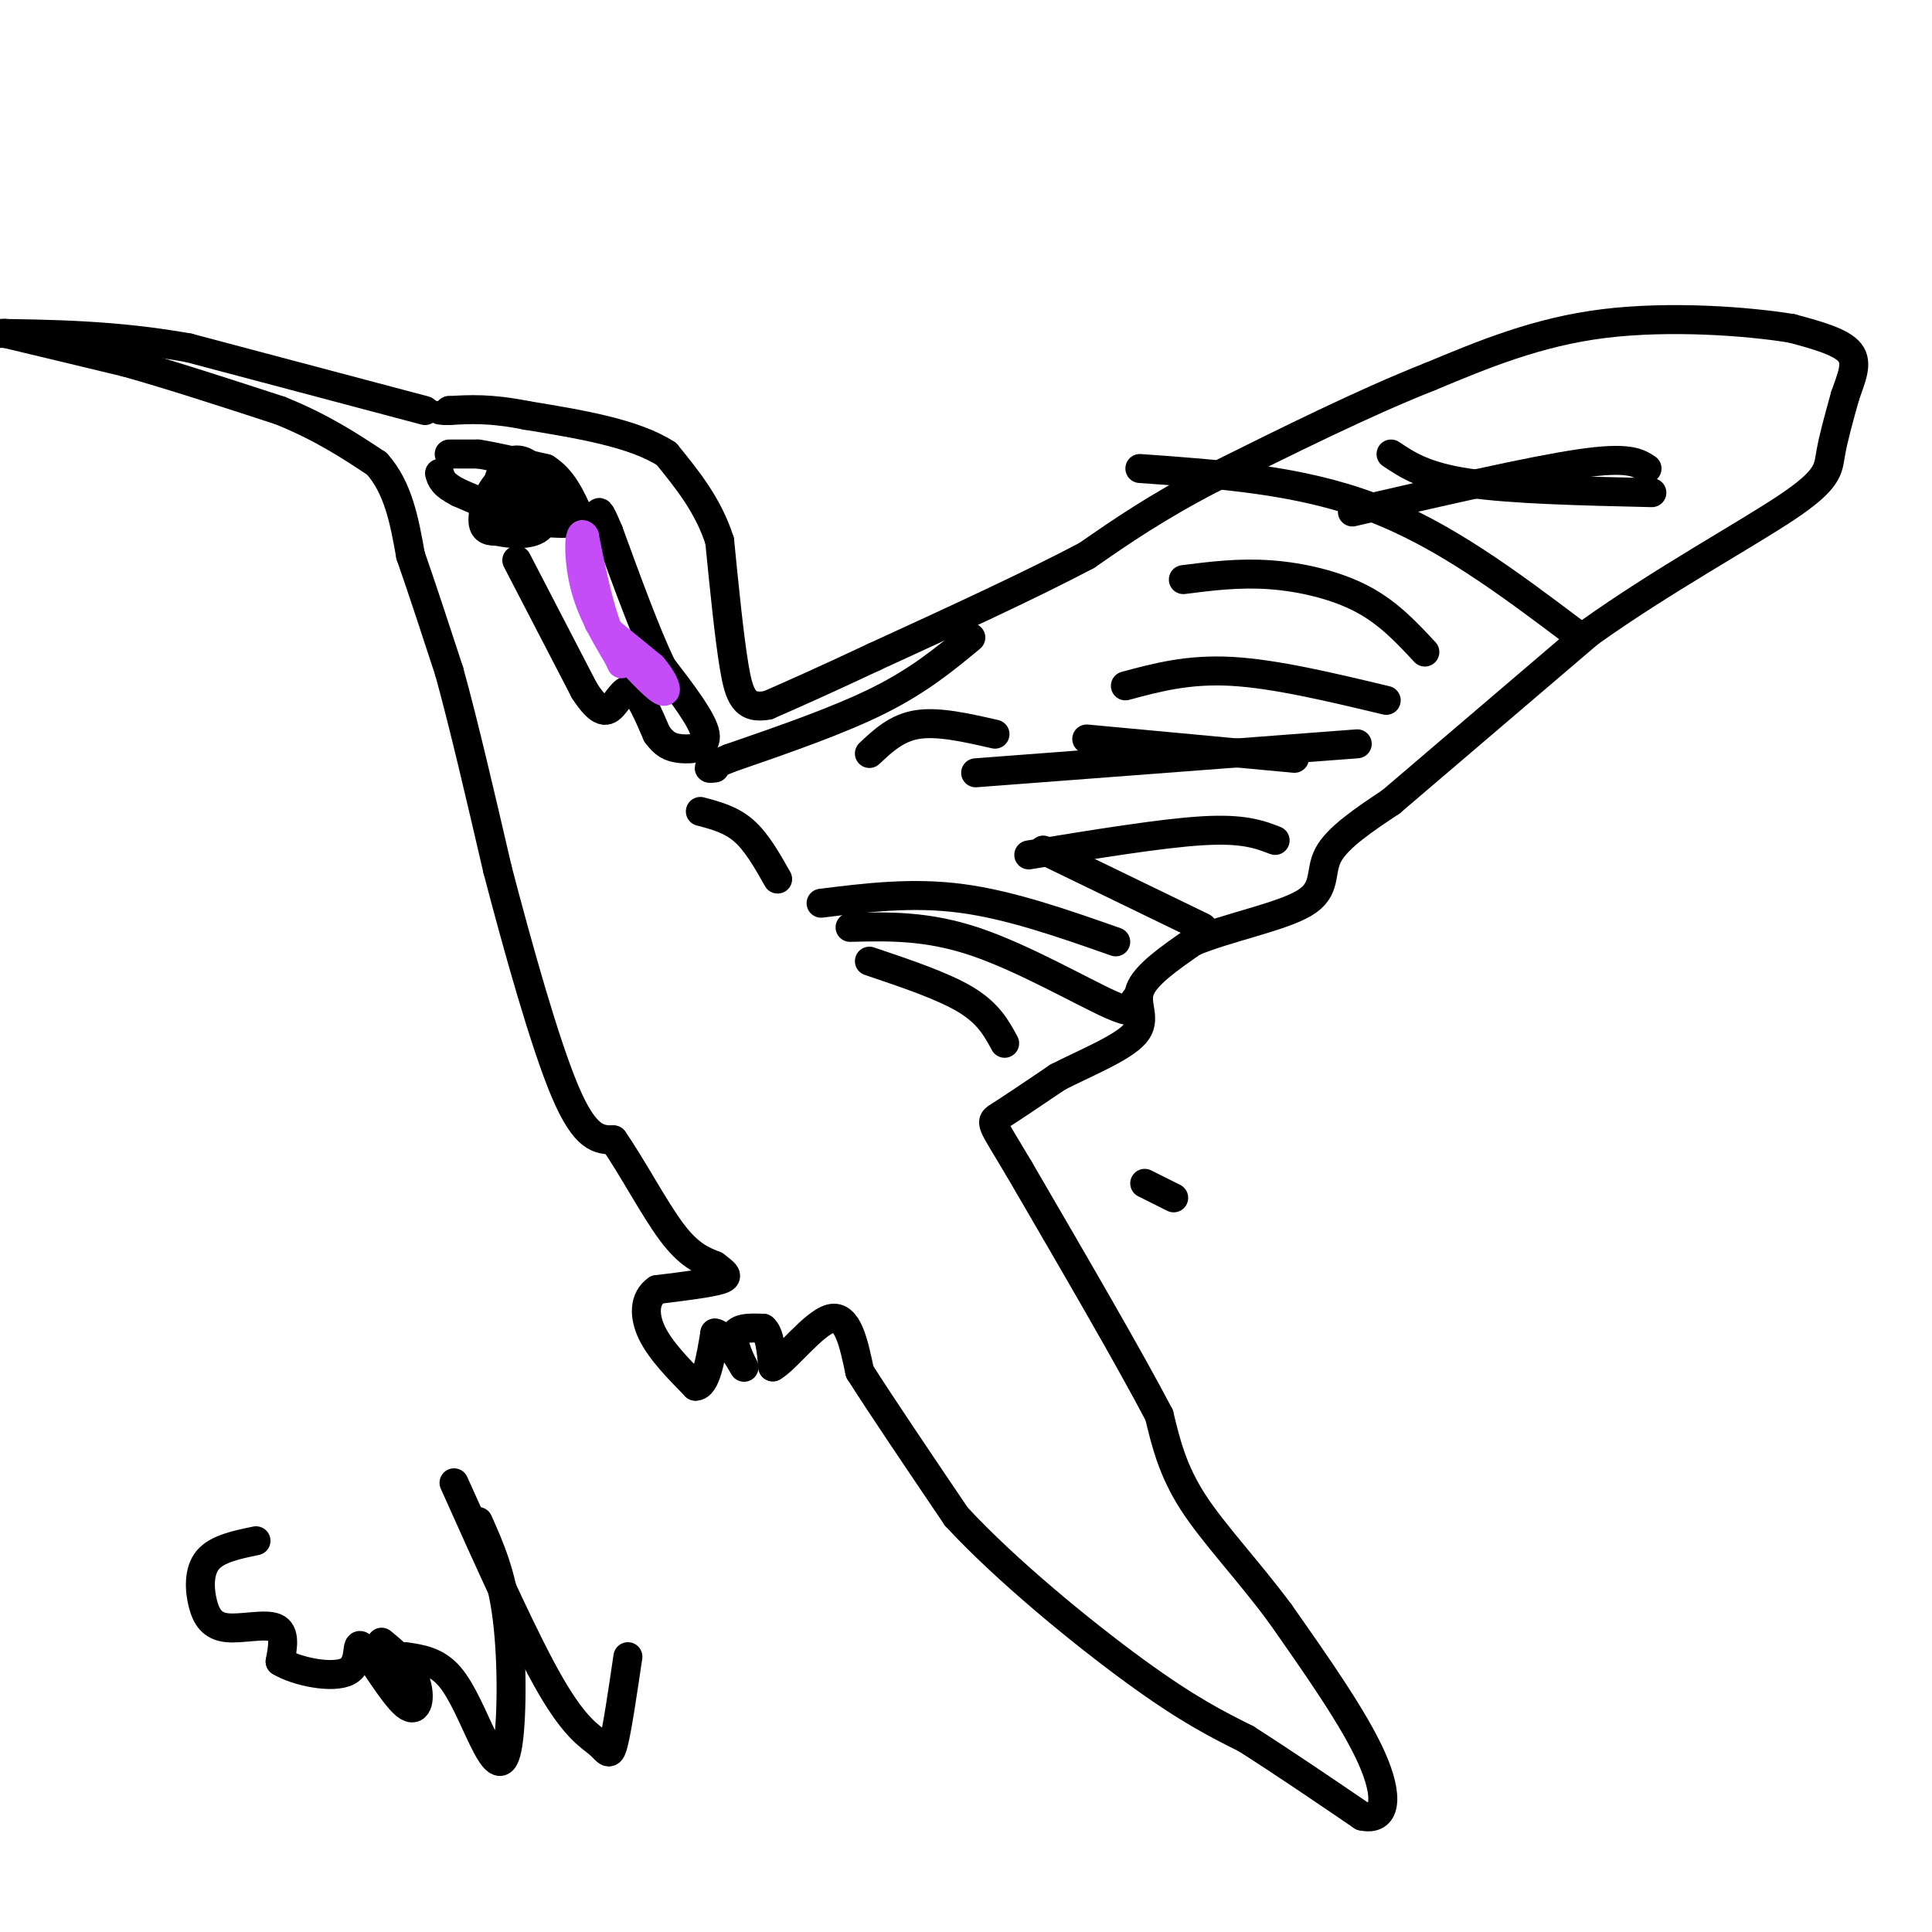 <svg viewBox='0 0 400 400' version='1.1' xmlns='http://www.w3.org/2000/svg' xmlns:xlink='http://www.w3.org/1999/xlink'><g fill='none' stroke='#000000' stroke-width='6' stroke-linecap='round' stroke-linejoin='round'><path d='M237,245c0.000,0.000 6.000,3.000 6,3'/><path d='M88,85c0.000,0.000 -49.000,-13.000 -49,-13'/><path d='M39,72c-15.000,-2.667 -28.000,-2.833 -41,-3'/><path d='M1,69c0.000,0.000 25.000,6.000 25,6'/><path d='M26,75c9.500,2.667 20.750,6.333 32,10'/><path d='M58,85c8.667,3.500 14.333,7.250 20,11'/><path d='M78,96c4.500,5.000 5.750,12.000 7,19'/><path d='M85,115c2.500,7.167 5.250,15.583 8,24'/><path d='M93,139c3.000,10.833 6.500,25.917 10,41'/><path d='M103,180c4.222,16.156 9.778,36.044 14,46c4.222,9.956 7.111,9.978 10,10'/><path d='M127,236c3.822,5.467 8.378,14.133 12,19c3.622,4.867 6.311,5.933 9,7'/><path d='M148,262c2.200,1.667 3.200,2.333 1,3c-2.200,0.667 -7.600,1.333 -13,2'/><path d='M136,267c-2.644,1.822 -2.756,5.378 -1,9c1.756,3.622 5.378,7.311 9,11'/><path d='M144,287c2.167,0.000 3.083,-5.500 4,-11'/><path d='M148,276c2.167,0.214 5.583,6.250 6,7c0.417,0.750 -2.167,-3.786 -2,-6c0.167,-2.214 3.083,-2.107 6,-2'/><path d='M158,275c1.333,1.000 1.667,4.500 2,8'/><path d='M160,283c2.711,-1.467 8.489,-9.133 12,-10c3.511,-0.867 4.756,5.067 6,11'/><path d='M178,284c4.333,6.833 12.167,18.417 20,30'/><path d='M198,314c10.311,11.156 26.089,24.044 37,32c10.911,7.956 16.956,10.978 23,14'/><path d='M258,360c7.833,5.000 15.917,10.500 24,16'/><path d='M282,376c5.022,1.156 5.578,-3.956 2,-12c-3.578,-8.044 -11.289,-19.022 -19,-30'/><path d='M265,334c-6.644,-8.978 -13.756,-16.422 -18,-23c-4.244,-6.578 -5.622,-12.289 -7,-18'/><path d='M240,293c-6.000,-11.500 -17.500,-31.250 -29,-51'/><path d='M211,242c-5.933,-10.022 -6.267,-9.578 -4,-11c2.267,-1.422 7.133,-4.711 12,-8'/><path d='M219,223c5.548,-2.857 13.417,-6.000 16,-9c2.583,-3.000 -0.119,-5.857 1,-9c1.119,-3.143 6.060,-6.571 11,-10'/><path d='M247,195c6.762,-2.893 18.167,-5.125 23,-8c4.833,-2.875 3.095,-6.393 5,-10c1.905,-3.607 7.452,-7.304 13,-11'/><path d='M288,166c9.000,-7.667 25.000,-21.333 41,-35'/><path d='M329,131c15.119,-10.786 32.417,-20.250 41,-26c8.583,-5.750 8.452,-7.786 9,-11c0.548,-3.214 1.774,-7.607 3,-12'/><path d='M382,82c1.222,-3.644 2.778,-6.756 1,-9c-1.778,-2.244 -6.889,-3.622 -12,-5'/><path d='M371,68c-8.933,-1.489 -25.267,-2.711 -39,-1c-13.733,1.711 -24.867,6.356 -36,11'/><path d='M296,78c-13.500,5.333 -29.250,13.167 -45,21'/><path d='M251,99c-11.833,6.167 -18.917,11.083 -26,16'/><path d='M225,115c-11.667,6.167 -27.833,13.583 -44,21'/><path d='M181,136c-11.000,5.167 -16.500,7.583 -22,10'/><path d='M159,146c-4.844,0.933 -5.956,-1.733 -7,-8c-1.044,-6.267 -2.022,-16.133 -3,-26'/><path d='M149,112c-2.333,-7.333 -6.667,-12.667 -11,-18'/><path d='M138,94c-6.667,-4.333 -17.833,-6.167 -29,-8'/><path d='M109,86c-7.500,-1.500 -11.750,-1.250 -16,-1'/><path d='M93,85c-2.833,-0.167 -1.917,-0.083 -1,0'/><path d='M93,94c0.000,0.000 6.000,0.000 6,0'/><path d='M99,94c3.333,0.500 8.667,1.750 14,3'/><path d='M113,97c3.500,2.167 5.250,6.083 7,10'/><path d='M120,107c-0.333,1.833 -4.667,1.417 -9,1'/><path d='M111,108c-4.167,-0.833 -10.083,-3.417 -16,-6'/><path d='M95,102c-3.333,-1.667 -3.667,-2.833 -4,-4'/><path d='M104,100c0.000,0.000 0.000,6.000 0,6'/><path d='M104,106c1.333,1.467 4.667,2.133 6,1c1.333,-1.133 0.667,-4.067 0,-7'/><path d='M110,100c-1.111,-2.111 -3.889,-3.889 -5,-3c-1.111,0.889 -0.556,4.444 0,8'/><path d='M105,105c1.702,2.012 5.958,3.042 8,2c2.042,-1.042 1.869,-4.155 1,-6c-0.869,-1.845 -2.435,-2.423 -4,-3'/><path d='M110,98c-1.988,-0.464 -4.958,-0.125 -7,2c-2.042,2.125 -3.155,6.036 -3,8c0.155,1.964 1.577,1.982 3,2'/><path d='M103,110c2.511,0.578 7.289,1.022 9,-1c1.711,-2.022 0.356,-6.511 -1,-11'/><path d='M111,98c-1.356,-2.600 -4.244,-3.600 -6,-2c-1.756,1.600 -2.378,5.800 -3,10'/><path d='M102,106c-0.500,2.167 -0.250,2.583 0,3'/><path d='M107,116c0.000,0.000 14.000,27.000 14,27'/><path d='M121,143c3.345,5.143 4.708,4.500 6,3c1.292,-1.500 2.512,-3.857 4,-3c1.488,0.857 3.244,4.929 5,9'/><path d='M136,152c1.500,2.083 2.750,2.792 5,3c2.250,0.208 5.500,-0.083 5,-3c-0.500,-2.917 -4.750,-8.458 -9,-14'/><path d='M137,138c-3.333,-7.000 -7.167,-17.500 -11,-28'/><path d='M126,110c-2.167,-5.167 -2.083,-4.083 -2,-3'/></g>
<g fill='none' stroke='#C44DF8' stroke-width='6' stroke-linecap='round' stroke-linejoin='round'><path d='M124,129c0.000,0.000 11.000,9.000 11,9'/><path d='M135,138c2.600,2.956 3.600,5.844 2,5c-1.600,-0.844 -5.800,-5.422 -10,-10'/><path d='M127,133c-2.667,-5.333 -4.333,-13.667 -6,-22'/><path d='M121,111c-1.244,-1.867 -1.356,4.467 0,10c1.356,5.533 4.178,10.267 7,15'/><path d='M128,136c1.167,2.500 0.583,1.250 0,0'/></g>
<g fill='none' stroke='#000000' stroke-width='6' stroke-linecap='round' stroke-linejoin='round'><path d='M233,142c6.500,-1.750 13.000,-3.500 22,-3c9.000,0.500 20.500,3.250 32,6'/><path d='M213,177c13.750,-2.250 27.500,-4.500 36,-5c8.500,-0.500 11.750,0.750 15,2'/><path d='M326,131c-13.500,-10.167 -27.000,-20.333 -42,-26c-15.000,-5.667 -31.500,-6.833 -48,-8'/><path d='M341,97c-1.917,-1.250 -3.833,-2.500 -14,-1c-10.167,1.500 -28.583,5.750 -47,10'/><path d='M295,135c-3.778,-4.067 -7.556,-8.133 -13,-11c-5.444,-2.867 -12.556,-4.533 -19,-5c-6.444,-0.467 -12.222,0.267 -18,1'/><path d='M249,192c0.000,0.000 -33.000,-16.000 -33,-16'/><path d='M268,157c0.000,0.000 -43.000,-4.000 -43,-4'/><path d='M235,207c0.422,1.800 0.844,3.600 -5,1c-5.844,-2.600 -17.956,-9.600 -28,-13c-10.044,-3.400 -18.022,-3.200 -26,-3'/><path d='M206,152c-5.833,-1.333 -11.667,-2.667 -16,-2c-4.333,0.667 -7.167,3.333 -10,6'/><path d='M201,132c-5.333,4.417 -10.667,8.833 -19,13c-8.333,4.167 -19.667,8.083 -31,12'/><path d='M151,157c-5.667,2.333 -4.333,2.167 -3,2'/><path d='M145,168c3.167,0.833 6.333,1.667 9,4c2.667,2.333 4.833,6.167 7,10'/><path d='M170,187c9.417,-1.167 18.833,-2.333 29,-1c10.167,1.333 21.083,5.167 32,9'/><path d='M202,160c0.000,0.000 79.000,-6.000 79,-6'/><path d='M288,94c3.500,2.333 7.000,4.667 16,6c9.000,1.333 23.500,1.667 38,2'/><path d='M208,216c-1.667,-3.083 -3.333,-6.167 -8,-9c-4.667,-2.833 -12.333,-5.417 -20,-8'/><path d='M53,319c-4.040,0.834 -8.080,1.668 -10,4c-1.920,2.332 -1.721,6.161 -1,9c0.721,2.839 1.963,4.687 5,5c3.037,0.313 7.868,-0.911 10,0c2.132,0.911 1.566,3.955 1,7'/><path d='M58,344c3.275,2.049 10.963,3.671 14,2c3.037,-1.671 1.422,-6.633 3,-5c1.578,1.633 6.348,9.863 9,12c2.652,2.137 3.186,-1.818 2,-5c-1.186,-3.182 -4.093,-5.591 -7,-8'/><path d='M84,343c3.153,0.463 6.306,0.925 9,4c2.694,3.075 4.928,8.762 7,13c2.072,4.238 3.981,7.026 5,2c1.019,-5.026 1.148,-17.864 0,-27c-1.148,-9.136 -3.574,-14.568 -6,-20'/><path d='M94,307c7.393,16.500 14.786,33.000 20,42c5.214,9.000 8.250,10.500 10,12c1.750,1.500 2.214,3.000 3,0c0.786,-3.000 1.893,-10.500 3,-18'/></g>
</svg>